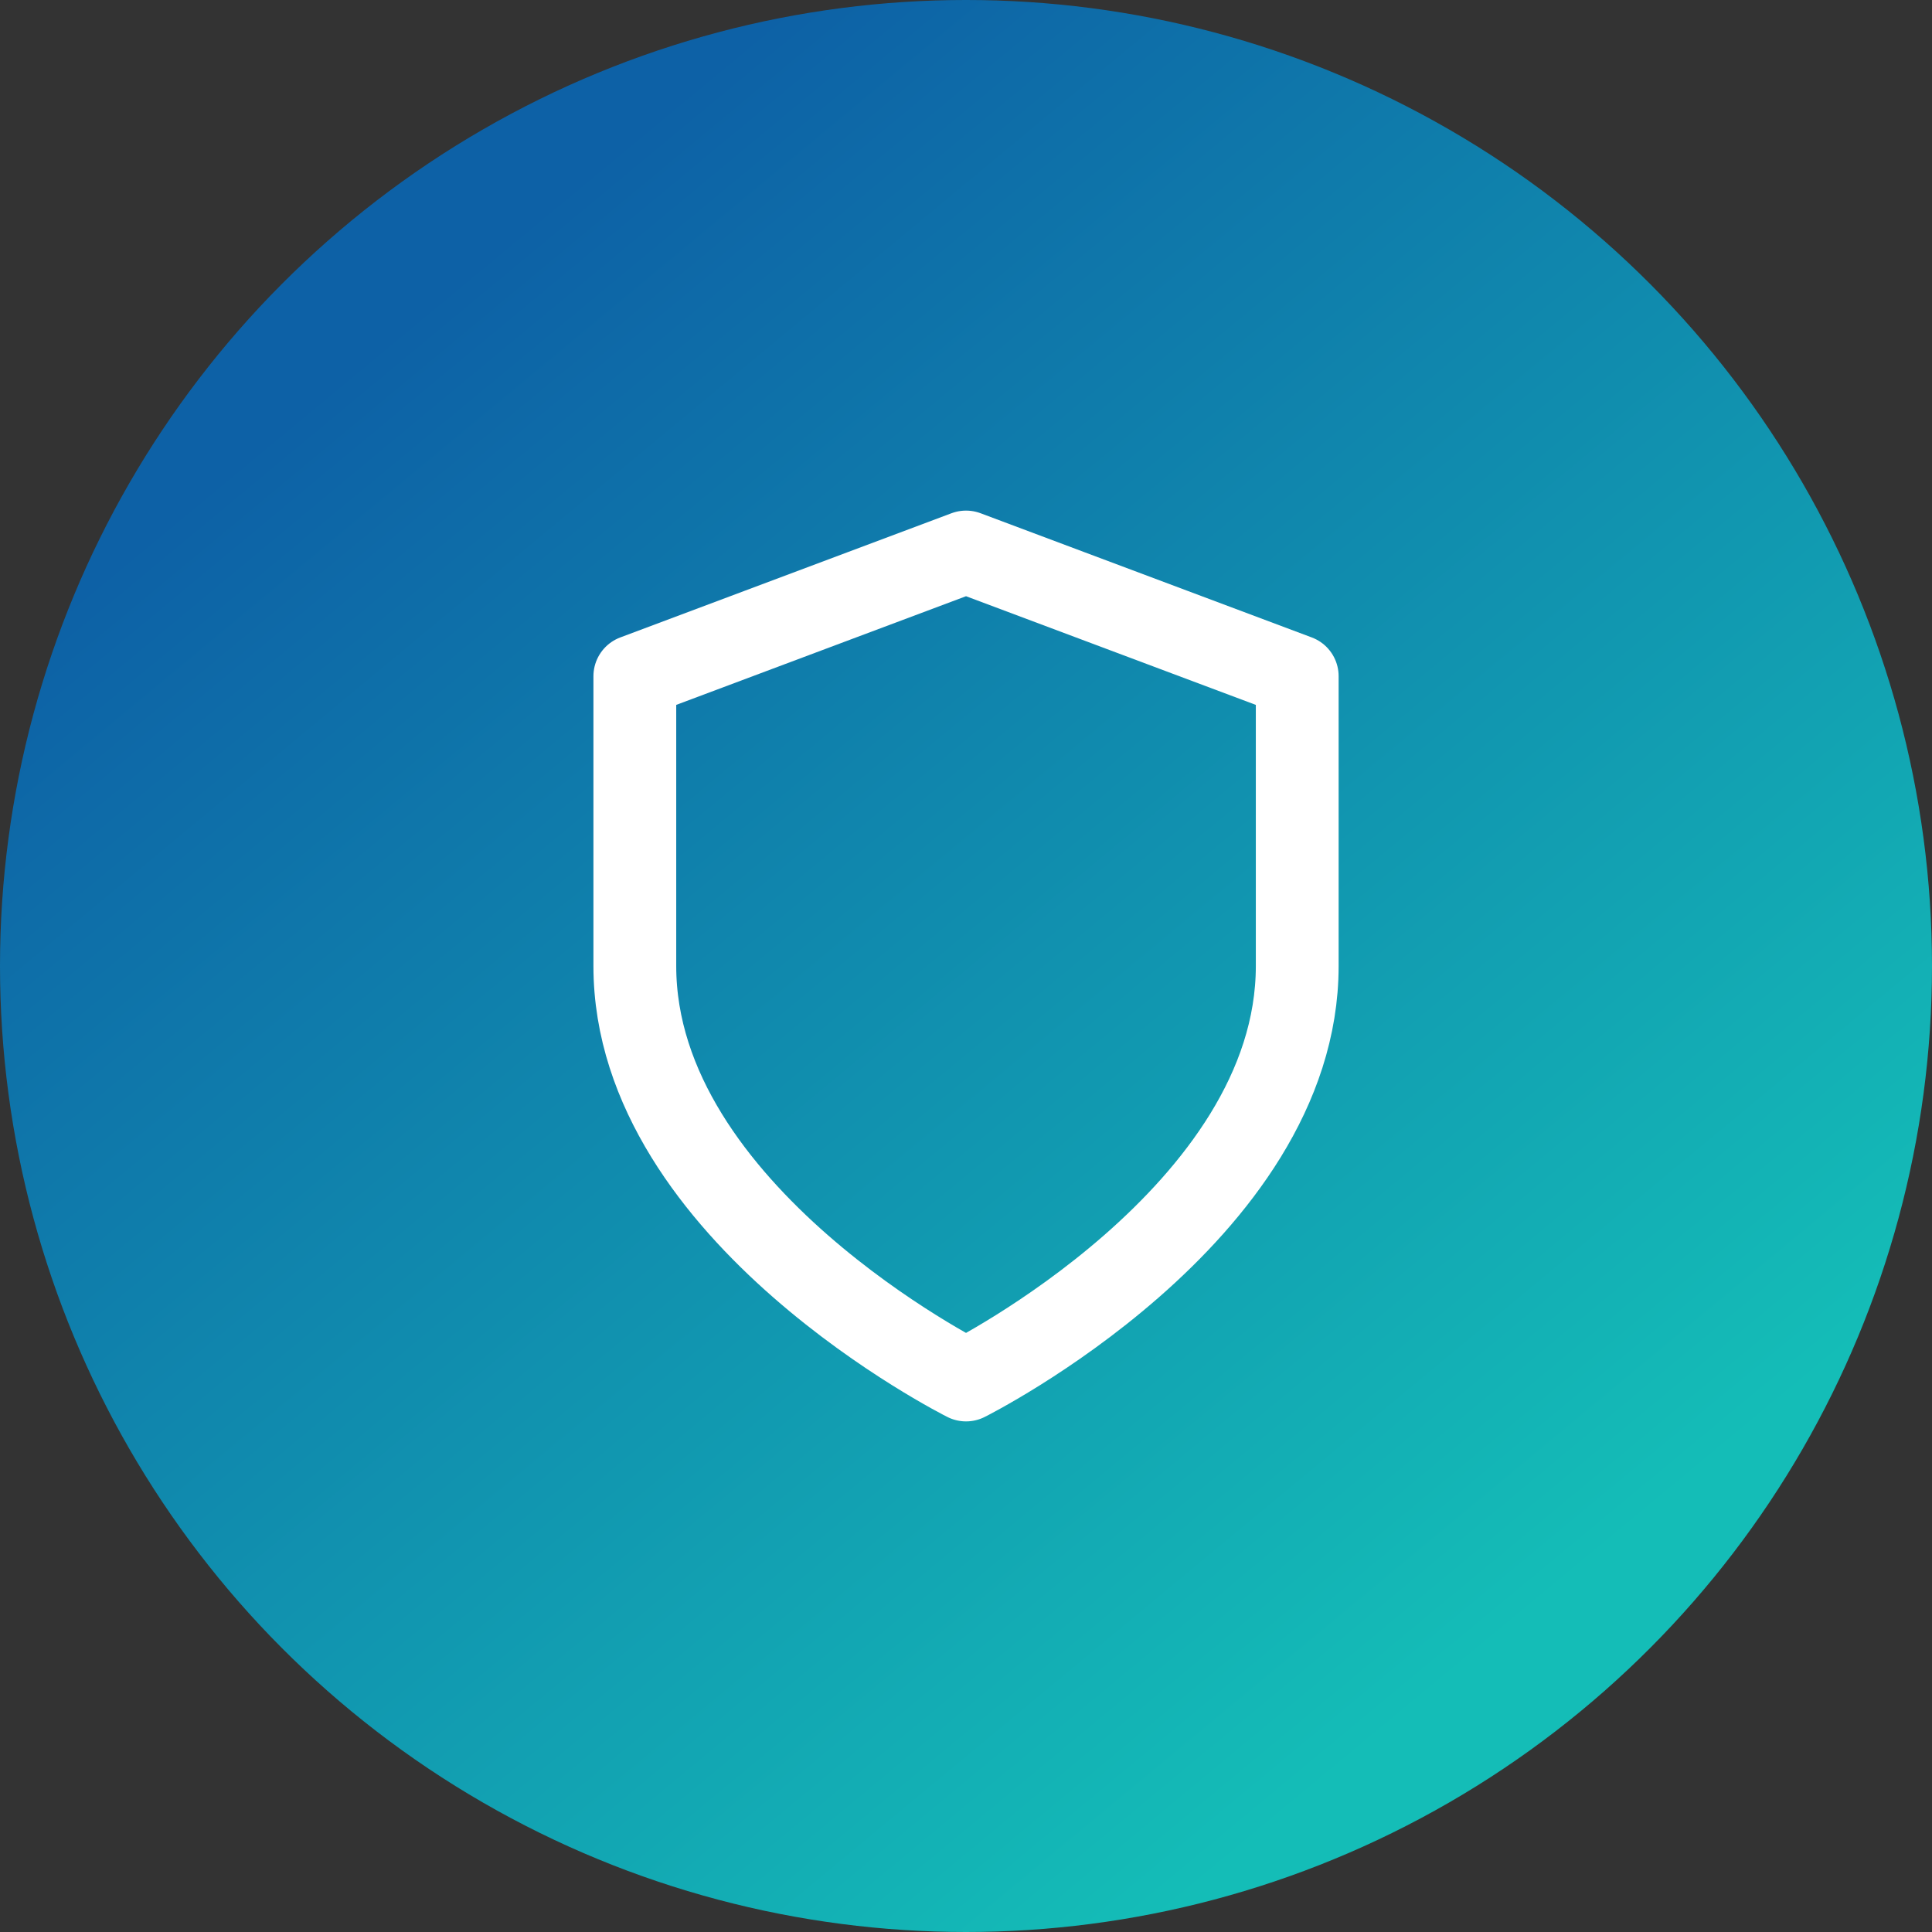 <svg xmlns="http://www.w3.org/2000/svg" xmlns:xlink="http://www.w3.org/1999/xlink" width="70" height="70" viewBox="0 0 70 70">
  <rect x="0" y="0" width="70" height="70" fill="#333333" stroke="none"/>
  <defs>
    <linearGradient id="linear-gradient" x1="0.175" y1="0.2" x2="0.737" y2="0.877" gradientUnits="objectBoundingBox">
      <stop offset="0" stop-color="#0d61a6"/>
      <stop offset="1" stop-color="#14bdb7"/>
    </linearGradient>
  </defs>
  <g id="Group_1091" data-name="Group 1091" transform="translate(-405 -6052)">
    <circle id="Ellipse_45" data-name="Ellipse 45" cx="35" cy="35" r="35" transform="translate(405 6052)" fill="url(#linear-gradient)"/>
    <path id="Icon_feather-shield" data-name="Icon feather-shield" d="M18,33s12-6,12-15V7.5L18,3,6,7.5V18C6,27,18,33,18,33Z" transform="translate(422.001 6069)" fill="none" stroke="#fff" stroke-linecap="round" stroke-linejoin="round" stroke-width="3"/>
  </g>
</svg>
